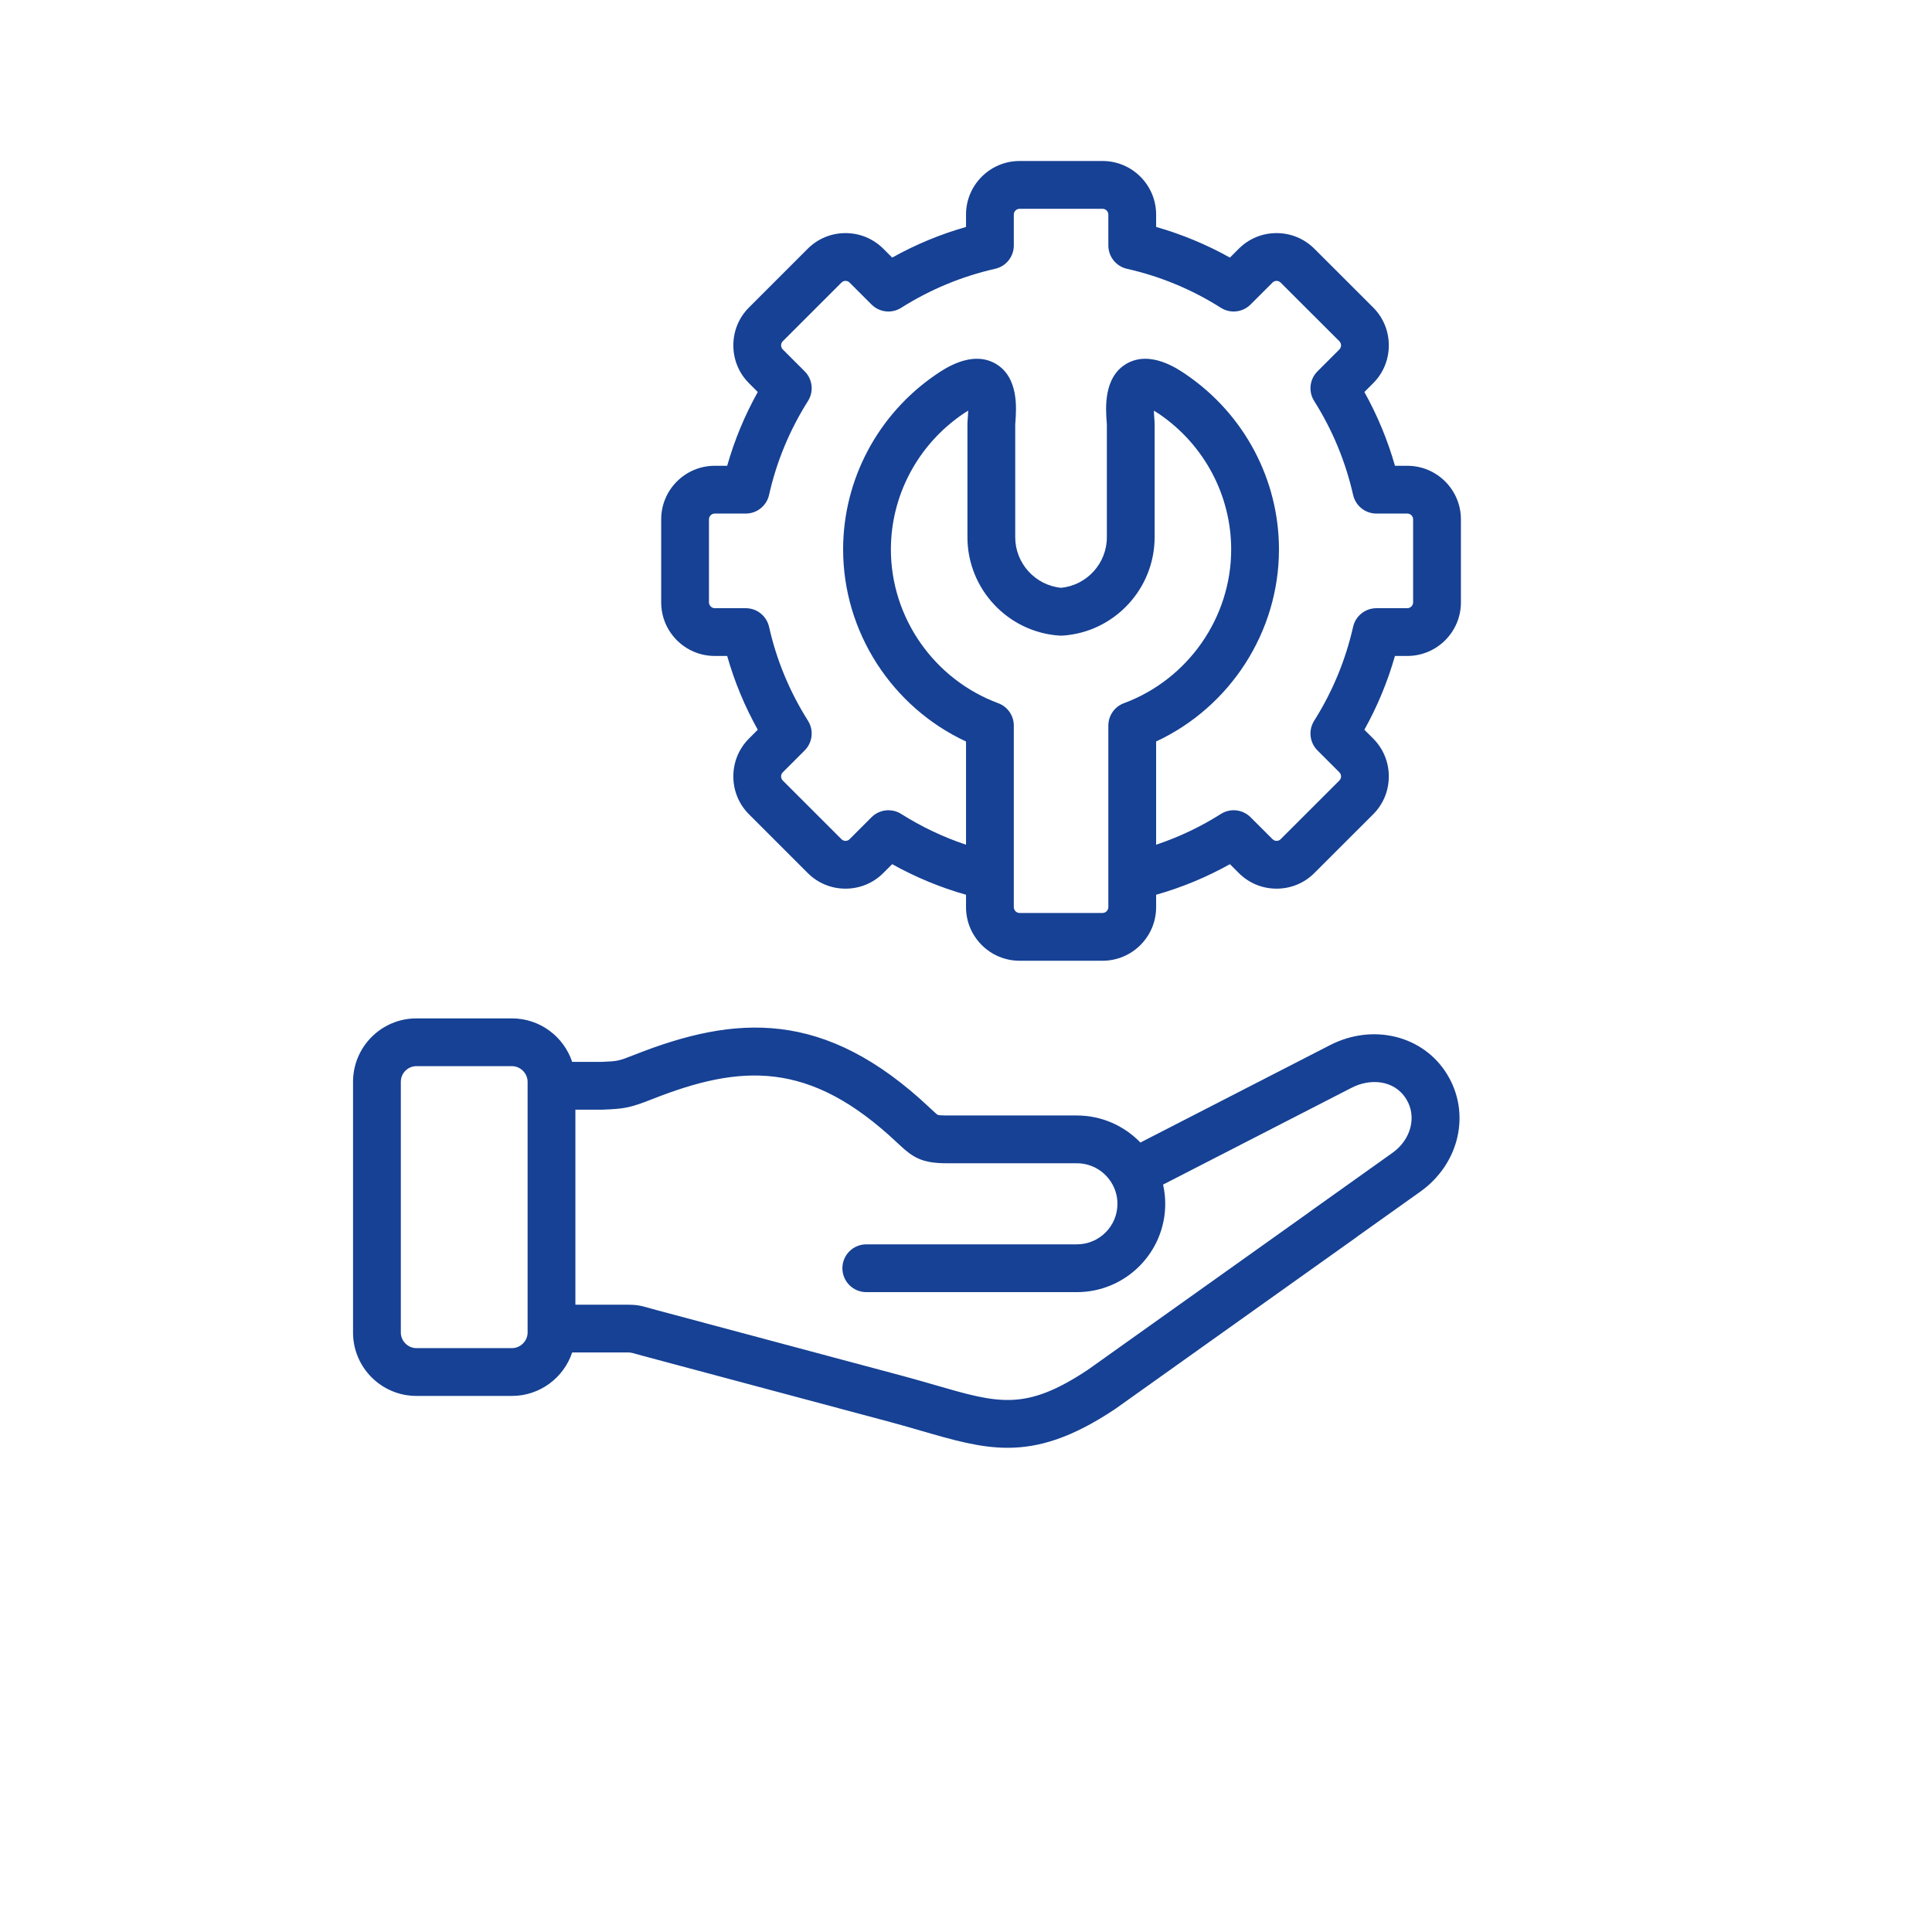 <?xml version="1.0" encoding="UTF-8" standalone="no"?>
<!DOCTYPE svg PUBLIC "-//W3C//DTD SVG 1.1//EN" "http://www.w3.org/Graphics/SVG/1.1/DTD/svg11.dtd">
<svg width="100%" height="100%" viewBox="0 0 180 180" version="1.1" xmlns="http://www.w3.org/2000/svg" xmlns:xlink="http://www.w3.org/1999/xlink" xml:space="preserve" xmlns:serif="http://www.serif.com/" style="fill-rule:evenodd;clip-rule:evenodd;stroke-linejoin:round;stroke-miterlimit:2;">
    <g transform="matrix(2,0,0,2,131.12,61.114)">
        <path d="M0,-8.859L-0.577,-8.859C-0.919,-10.058 -1.396,-11.208 -2.002,-12.296L-1.592,-12.706C-1.122,-13.176 -0.864,-13.802 -0.864,-14.469C-0.864,-15.137 -1.122,-15.763 -1.592,-16.233L-4.327,-18.965C-4.797,-19.437 -5.424,-19.698 -6.093,-19.698C-6.761,-19.698 -7.388,-19.437 -7.856,-18.967L-8.265,-18.557C-9.354,-19.166 -10.505,-19.643 -11.703,-19.985L-11.703,-20.562C-11.703,-21.937 -12.822,-23.057 -14.198,-23.057L-18.064,-23.057C-19.44,-23.057 -20.559,-21.937 -20.559,-20.562L-20.559,-19.985C-21.757,-19.643 -22.909,-19.166 -23.999,-18.557L-24.407,-18.965C-24.877,-19.437 -25.504,-19.698 -26.173,-19.698C-26.841,-19.698 -27.468,-19.437 -27.936,-18.967L-30.67,-16.233C-31.14,-15.763 -31.398,-15.137 -31.398,-14.469C-31.398,-13.802 -31.14,-13.176 -30.67,-12.706L-30.26,-12.296C-30.869,-11.205 -31.346,-10.054 -31.685,-8.859L-32.265,-8.859C-33.641,-8.859 -34.759,-7.74 -34.759,-6.364L-34.759,-2.494C-34.759,-1.119 -33.641,0 -32.265,0L-31.685,0C-31.346,1.196 -30.869,2.347 -30.26,3.437L-30.67,3.848C-31.14,4.318 -31.398,4.944 -31.398,5.611C-31.398,6.279 -31.14,6.905 -30.67,7.375L-27.938,10.107C-27.468,10.58 -26.842,10.84 -26.173,10.84C-25.504,10.84 -24.877,10.58 -24.41,10.109L-23.999,9.699C-22.907,10.308 -21.756,10.785 -20.559,11.124L-20.559,11.704C-20.559,13.079 -19.44,14.198 -18.064,14.198L-14.198,14.198C-12.822,14.198 -11.703,13.079 -11.703,11.704L-11.703,11.124C-10.506,10.785 -9.355,10.308 -8.265,9.699L-7.858,10.107C-7.388,10.58 -6.761,10.84 -6.093,10.84C-5.424,10.84 -4.797,10.58 -4.33,10.11L-1.592,7.375C-1.122,6.905 -0.864,6.279 -0.864,5.611C-0.864,4.944 -1.122,4.318 -1.592,3.848L-2.003,3.437C-1.396,2.35 -0.919,1.2 -0.578,0L0,0C1.375,0 2.495,-1.119 2.495,-2.494L2.495,-6.364C2.495,-7.74 1.375,-8.859 0,-8.859M-13.929,11.704C-13.929,11.849 -14.052,11.973 -14.198,11.973L-18.064,11.973C-18.211,11.973 -18.333,11.849 -18.333,11.704L-18.333,3.244C-18.333,2.778 -18.623,2.362 -19.059,2.201C-22.049,1.091 -24.059,-1.786 -24.059,-4.961C-24.059,-7.476 -22.806,-9.834 -20.708,-11.268C-20.614,-11.333 -20.531,-11.385 -20.458,-11.428C-20.462,-11.283 -20.472,-11.146 -20.478,-11.074C-20.486,-10.961 -20.493,-10.872 -20.493,-10.784L-20.493,-5.532C-20.493,-3.121 -18.609,-1.108 -16.205,-0.948C-16.156,-0.945 -16.107,-0.945 -16.057,-0.948C-13.655,-1.108 -11.773,-3.121 -11.773,-5.532L-11.773,-10.784C-11.773,-10.872 -11.779,-10.96 -11.788,-11.072C-11.793,-11.144 -11.803,-11.283 -11.807,-11.428C-11.734,-11.385 -11.651,-11.333 -11.557,-11.269C-9.459,-9.834 -8.207,-7.476 -8.207,-4.961C-8.207,-1.787 -10.215,1.091 -13.204,2.201C-13.639,2.362 -13.929,2.778 -13.929,3.244L-13.929,11.704ZM0.269,-2.494C0.269,-2.351 0.143,-2.225 0,-2.225L-1.441,-2.225C-1.961,-2.225 -2.412,-1.865 -2.527,-1.358C-2.88,0.199 -3.49,1.671 -4.341,3.018C-4.619,3.458 -4.555,4.032 -4.187,4.4L-3.165,5.422C-3.099,5.488 -3.089,5.569 -3.089,5.611C-3.089,5.653 -3.099,5.734 -3.165,5.8L-5.905,8.538C-5.968,8.601 -6.042,8.614 -6.093,8.614C-6.143,8.614 -6.217,8.601 -6.281,8.535L-7.304,7.513C-7.672,7.145 -8.247,7.081 -8.686,7.36C-9.636,7.962 -10.648,8.44 -11.703,8.793L-11.703,3.984C-8.251,2.377 -5.981,-1.124 -5.981,-4.961C-5.981,-8.212 -7.596,-11.257 -10.302,-13.106C-10.716,-13.389 -11.976,-14.251 -13.078,-13.616C-14.16,-12.993 -14.053,-11.533 -14.007,-10.909C-14.003,-10.855 -13.999,-10.809 -13.998,-10.784L-13.998,-5.532C-13.998,-4.313 -14.929,-3.293 -16.131,-3.175C-17.335,-3.293 -18.267,-4.314 -18.267,-5.532L-18.267,-10.776C-18.266,-10.809 -18.262,-10.855 -18.258,-10.909C-18.212,-11.533 -18.103,-12.993 -19.184,-13.616C-20.286,-14.251 -21.548,-13.39 -21.963,-13.106C-24.669,-11.257 -26.284,-8.212 -26.284,-4.961C-26.284,-1.123 -24.013,2.379 -20.559,3.985L-20.559,8.793C-21.615,8.44 -22.627,7.962 -23.58,7.359C-23.763,7.244 -23.969,7.187 -24.174,7.187C-24.461,7.187 -24.747,7.299 -24.962,7.514L-25.986,8.538C-26.048,8.601 -26.122,8.614 -26.173,8.614C-26.223,8.614 -26.297,8.601 -26.362,8.535L-29.097,5.801C-29.163,5.734 -29.173,5.654 -29.173,5.611C-29.173,5.569 -29.163,5.488 -29.097,5.422L-28.074,4.4C-27.707,4.032 -27.643,3.458 -27.921,3.018C-28.776,1.664 -29.387,0.193 -29.734,-1.356C-29.849,-1.864 -30.299,-2.225 -30.821,-2.225L-32.265,-2.225C-32.408,-2.225 -32.534,-2.351 -32.534,-2.494L-32.534,-6.364C-32.534,-6.51 -32.411,-6.633 -32.265,-6.633L-30.821,-6.633C-30.299,-6.633 -29.849,-6.994 -29.734,-7.502C-29.387,-9.051 -28.777,-10.523 -27.921,-11.877C-27.643,-12.317 -27.707,-12.89 -28.074,-13.258L-29.097,-14.281C-29.163,-14.347 -29.173,-14.428 -29.173,-14.47C-29.173,-14.512 -29.163,-14.593 -29.097,-14.659L-26.359,-17.396C-26.297,-17.459 -26.223,-17.473 -26.172,-17.473C-26.122,-17.473 -26.048,-17.459 -25.983,-17.394L-24.961,-16.372C-24.593,-16.004 -24.019,-15.94 -23.58,-16.218C-22.228,-17.073 -20.754,-17.684 -19.201,-18.036C-18.693,-18.15 -18.333,-18.601 -18.333,-19.121L-18.333,-20.562C-18.333,-20.708 -18.21,-20.831 -18.064,-20.831L-14.197,-20.831C-14.052,-20.831 -13.929,-20.708 -13.929,-20.562L-13.929,-19.121C-13.929,-18.601 -13.568,-18.15 -13.061,-18.035C-11.506,-17.684 -10.034,-17.073 -8.686,-16.218C-8.246,-15.94 -7.672,-16.004 -7.304,-16.372L-6.279,-17.396C-6.217,-17.459 -6.143,-17.472 -6.092,-17.472C-6.042,-17.472 -5.968,-17.459 -5.903,-17.393L-3.165,-14.659C-3.099,-14.592 -3.089,-14.512 -3.089,-14.469C-3.089,-14.427 -3.099,-14.347 -3.165,-14.28L-4.187,-13.258C-4.555,-12.89 -4.619,-12.316 -4.34,-11.876C-3.49,-10.53 -2.879,-9.057 -2.526,-7.5C-2.412,-6.993 -1.961,-6.633 -1.441,-6.633L0,-6.633C0.146,-6.633 0.269,-6.51 0.269,-6.364L0.269,-2.494Z" style="fill:rgb(22,65,148);fill-rule:nonzero;"/>
    </g>
    <g transform="matrix(2,0,0,2,134.808,128.791)">
        <path d="M0,-14.363C-1.106,-16.157 -3.447,-16.736 -5.446,-15.709L-14.28,-11.172C-15.029,-11.948 -16.079,-12.432 -17.24,-12.432L-23.292,-12.432C-23.631,-12.432 -23.714,-12.459 -23.72,-12.461C-23.769,-12.487 -23.924,-12.632 -24.049,-12.749L-24.104,-12.801C-29.001,-17.411 -33.138,-17.119 -37.842,-15.262C-38.603,-14.962 -38.618,-14.962 -39.382,-14.929L-40.75,-14.928C-41.141,-16.104 -42.25,-16.955 -43.556,-16.955L-48.006,-16.955C-49.634,-16.955 -50.958,-15.63 -50.958,-14.001L-50.958,-2.32C-50.958,-0.692 -49.634,0.632 -48.006,0.632L-43.556,0.632C-42.25,0.632 -41.141,-0.218 -40.75,-1.393L-38.247,-1.393C-38.026,-1.393 -38.026,-1.393 -37.769,-1.321C-37.675,-1.295 -37.562,-1.263 -37.414,-1.223L-25.898,1.858C-25.39,1.995 -24.925,2.13 -24.475,2.261C-22.999,2.688 -21.759,3.048 -20.466,3.048C-19.005,3.048 -17.477,2.589 -15.468,1.249C-15.458,1.243 -15.449,1.236 -15.439,1.23L-4.241,-6.742C-4.219,-6.758 -4.198,-6.775 -4.178,-6.792L-1.241,-8.883C0.591,-10.189 1.124,-12.546 0,-14.363M-42.826,-2.32C-42.826,-1.926 -43.16,-1.594 -43.556,-1.594L-48.006,-1.594C-48.4,-1.594 -48.732,-1.926 -48.732,-2.32L-48.732,-14C-48.732,-14.402 -48.407,-14.73 -48.006,-14.73L-43.556,-14.73C-43.16,-14.73 -42.826,-14.396 -42.826,-14L-42.826,-2.32ZM-2.533,-10.695L-6.39,-7.948C-6.41,-7.934 -6.428,-7.919 -6.446,-7.904L-16.716,-0.593C-19.632,1.347 -20.871,0.988 -23.855,0.123C-24.315,-0.01 -24.791,-0.148 -25.32,-0.291L-36.838,-3.372C-36.972,-3.408 -37.078,-3.438 -37.165,-3.463C-37.585,-3.581 -37.742,-3.619 -38.247,-3.619L-40.6,-3.619L-40.6,-12.701L-39.398,-12.701C-39.382,-12.701 -39.366,-12.702 -39.35,-12.702L-39.287,-12.705C-38.354,-12.745 -38.093,-12.77 -37.024,-13.192C-32.893,-14.822 -29.703,-15.017 -25.627,-11.179L-25.572,-11.128C-24.876,-10.473 -24.475,-10.206 -23.292,-10.206L-17.239,-10.206C-16.529,-10.206 -15.909,-9.812 -15.587,-9.231C-15.583,-9.224 -15.579,-9.219 -15.576,-9.212C-15.431,-8.945 -15.349,-8.64 -15.349,-8.316C-15.349,-7.275 -16.197,-6.429 -17.239,-6.429L-27.049,-6.429C-27.663,-6.429 -28.162,-5.931 -28.162,-5.316C-28.162,-4.702 -27.663,-4.203 -27.049,-4.203L-17.239,-4.203C-14.97,-4.203 -13.123,-6.048 -13.123,-8.316C-13.123,-8.624 -13.159,-8.924 -13.223,-9.213L-4.429,-13.729C-3.597,-14.157 -2.458,-14.111 -1.894,-13.194C-1.394,-12.386 -1.669,-11.311 -2.533,-10.695" style="fill:rgb(22,65,148);fill-rule:nonzero;"/>
    </g>
</svg>
